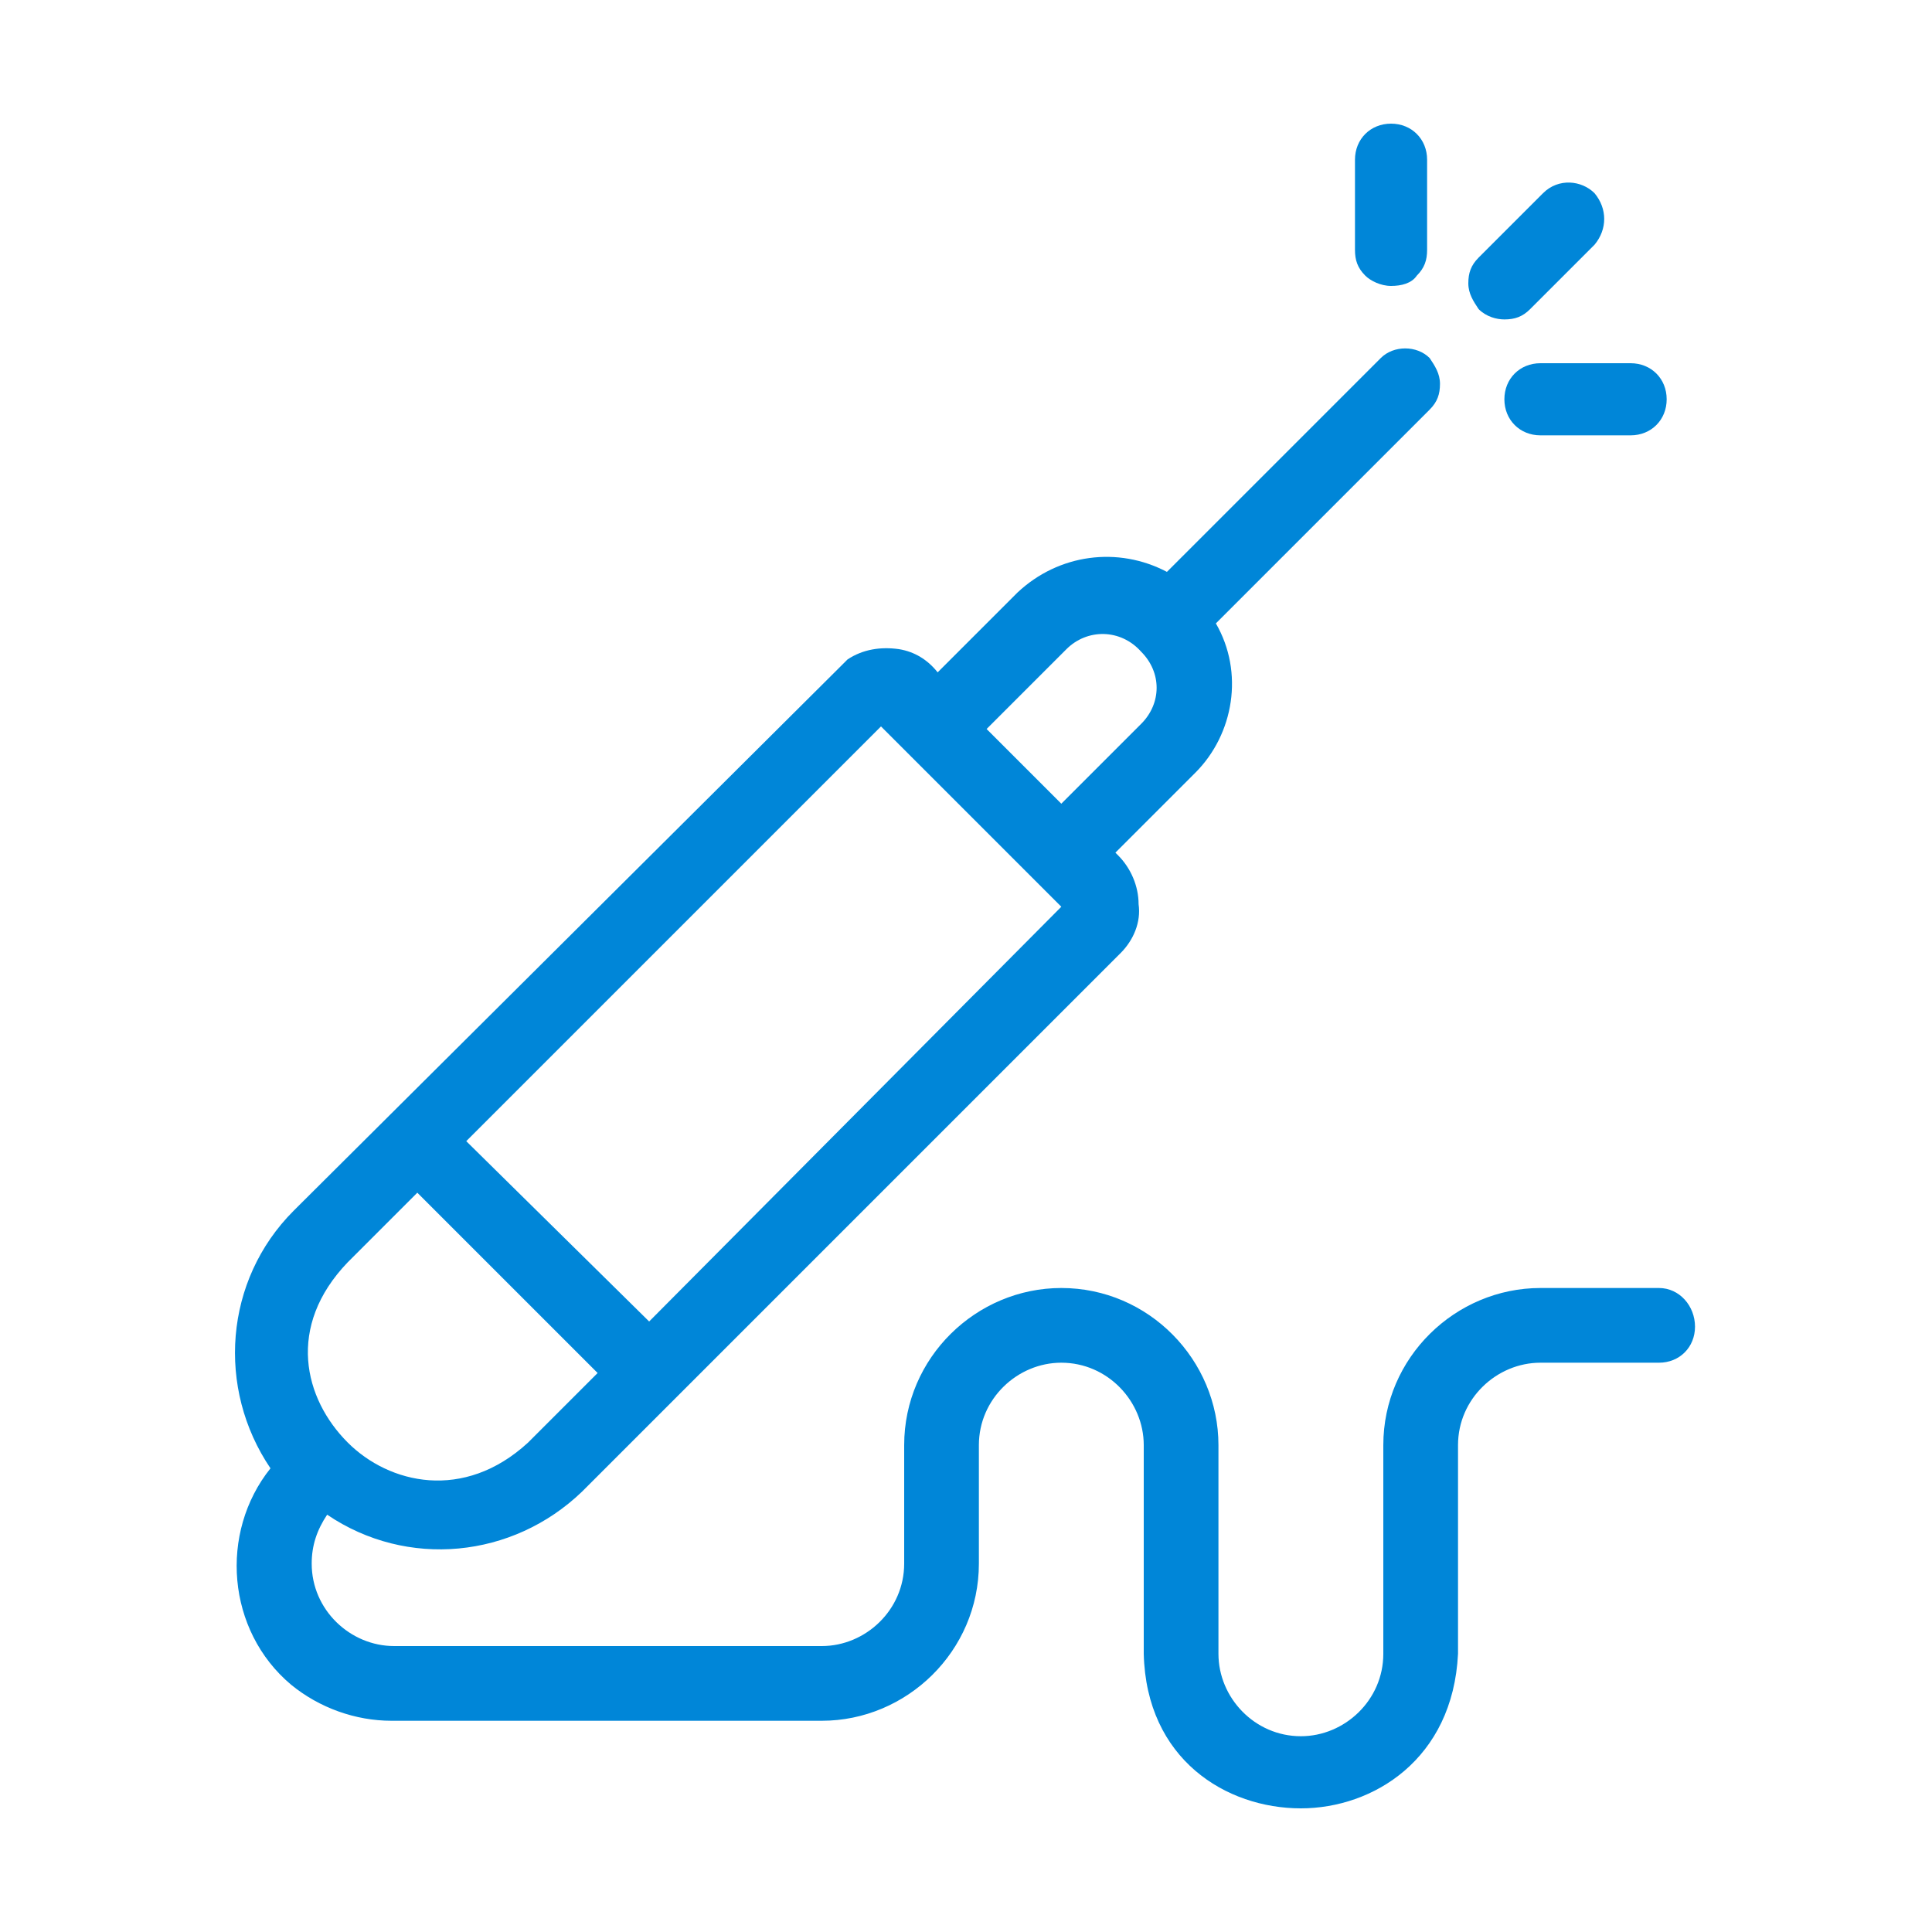 <?xml version="1.0" encoding="utf-8"?>
<!-- Generator: Adobe Illustrator 26.0.1, SVG Export Plug-In . SVG Version: 6.00 Build 0)  -->
<svg version="1.1" id="Layer_1" xmlns="http://www.w3.org/2000/svg" xmlns:xlink="http://www.w3.org/1999/xlink" x="0px" y="0px"
	 viewBox="0 0 75 75" style="enable-background:new 0 0 75 75;" xml:space="preserve">
<style type="text/css">
	.st0{fill-rule:evenodd;clip-rule:evenodd;fill:#0086D8;}
	.st1{fill:#0086D8;}
</style>
<g>
	<path class="st1" d="M58.4,12.4C58.4,12.4,58.4,12.4,58.4,12.4C58.4,12.4,58.4,12.4,58.4,12.4c0.4,0,0.7-0.1,1-0.4l2.5-2.5
		c0.5-0.6,0.5-1.4,0-2c-0.5-0.5-1.4-0.6-2,0L57.4,10c-0.3,0.3-0.4,0.6-0.4,1c0,0.4,0.2,0.7,0.4,1C57.7,12.3,58.1,12.4,58.4,12.4z"/>
	<path class="st1" d="M58.4,15.5c0,0.8,0.6,1.4,1.4,1.4h3.5c0.8,0,1.4-0.6,1.4-1.4s-0.6-1.4-1.4-1.4h-3.5
		C59,14.1,58.4,14.7,58.4,15.5z"/>
	<path class="st1" d="M54,11.1C54,11.1,54,11.1,54,11.1C54,11.1,54,11.1,54,11.1c0.4,0,0.8-0.1,1-0.4c0.3-0.3,0.4-0.6,0.4-1V6.2
		c0-0.8-0.6-1.4-1.4-1.4c-0.8,0-1.4,0.6-1.4,1.4v3.5c0,0.4,0.1,0.7,0.4,1C53.2,10.9,53.6,11.1,54,11.1z"/>
	<path class="st1" d="M64.4,50C64.4,50,64.4,50,64.4,50h-4.6c-3.3,0-6.1,2.7-6.1,6.1v8.1c0,1.8-1.5,3.2-3.2,3.2
		c-1.8,0-3.2-1.5-3.2-3.2v-8.1c0-3.3-2.7-6.1-6.1-6.1c0,0,0,0,0,0c-3.3,0-6.1,2.7-6.1,6.1v4.6c0,1.8-1.5,3.2-3.2,3.2H15.3
		c0,0,0,0,0,0c-1.7,0-3.2-1.4-3.2-3.2c0-0.7,0.2-1.3,0.6-1.9c3.1,2.1,7.2,1.7,9.9-0.9l20.9-20.9c0.5-0.5,0.8-1.2,0.7-1.9
		c0-0.7-0.3-1.4-0.8-1.9c0,0-0.1-0.1-0.1-0.1l3.1-3.1c1.5-1.5,1.9-3.9,0.8-5.8l8.3-8.3c0.3-0.3,0.4-0.6,0.4-1c0-0.4-0.2-0.7-0.4-1
		c-0.5-0.5-1.4-0.5-1.9,0l-8.3,8.3c-1.9-1-4.2-0.7-5.8,0.8l-3.1,3.1c-0.4-0.5-0.9-0.8-1.5-0.9c-0.7-0.1-1.4,0-2,0.4
		c-0.1,0.1-0.2,0.2-0.3,0.3L11.4,47c-2.7,2.7-3,6.9-0.9,10c-2,2.5-1.7,6.3,0.8,8.4c1.1,0.9,2.5,1.4,3.9,1.4h16.7
		c3.3,0,6.1-2.7,6.1-6.1v-4.6c0-1.8,1.5-3.2,3.2-3.2c1.8,0,3.2,1.5,3.2,3.2v8.1c0.1,4.1,3.2,6,6.1,6c0,0,0,0,0,0
		c2.8,0,5.9-1.9,6.1-6v-8.1c0-1.8,1.5-3.2,3.2-3.2h4.6c0.8,0,1.4-0.6,1.4-1.4C65.8,50.7,65.2,50,64.4,50z M13.5,56
		c-1.7-1.7-2.4-4.5,0-7l2.7-2.7l7,7L20.5,56C18,58.3,15.1,57.6,13.5,56z M18.1,44.3l16.1-16.1l7,7L25.2,51.3L18.1,44.3z M44.3,25.3
		c0.8,0.8,0.8,2,0,2.8l-3.1,3.1l-2.9-2.9l3.1-3.1C42.2,24.4,43.5,24.4,44.3,25.3z"/>
</g>
</svg>
